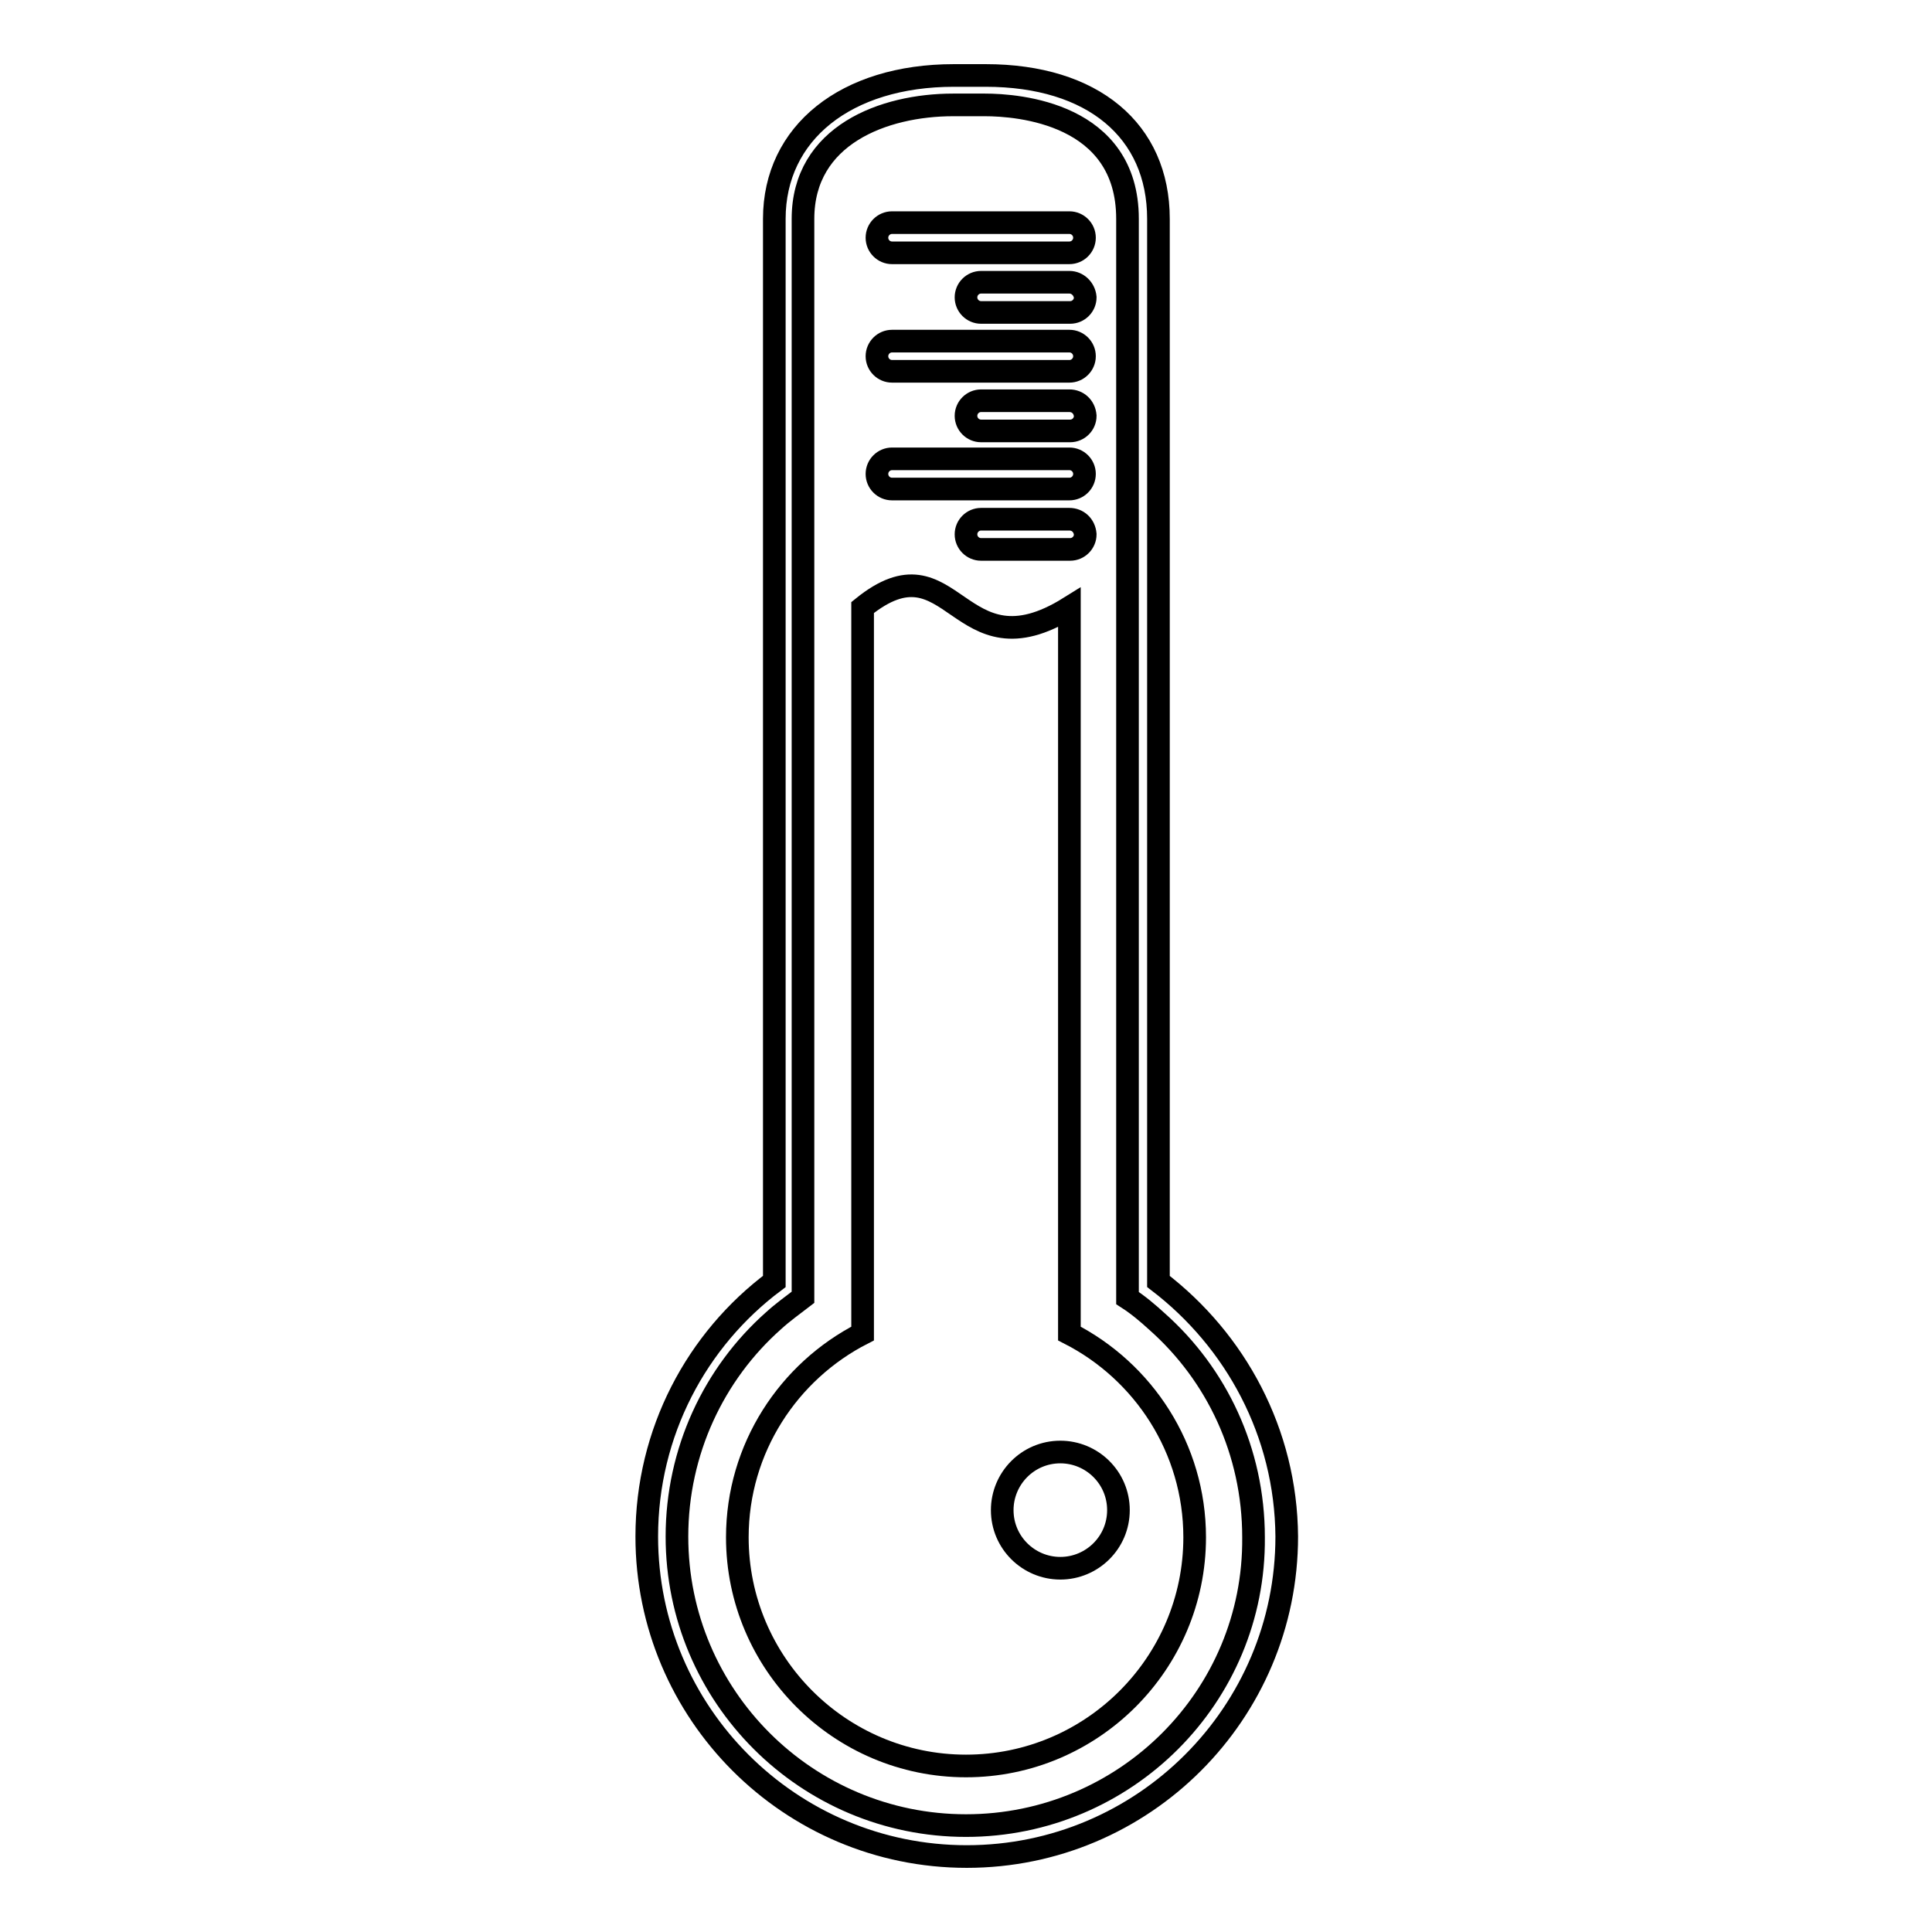 <?xml version="1.0" encoding="utf-8"?>
<!-- Svg Vector Icons : http://www.onlinewebfonts.com/icon -->
<!DOCTYPE svg PUBLIC "-//W3C//DTD SVG 1.1//EN" "http://www.w3.org/Graphics/SVG/1.1/DTD/svg11.dtd">
<svg version="1.1" xmlns="http://www.w3.org/2000/svg" xmlns:xlink="http://www.w3.org/1999/xlink" x="0px" y="0px" viewBox="0 0 256 256" enable-background="new 0 0 256 256" xml:space="preserve">
<g><g><g><path stroke-width="3" fill-opacity="0" stroke="#000000"  d="M141.7,176.7V80.5c-14.9,9.3-15.3-9.8-27.4,0v96.2c-9.8,5-16.6,15.2-16.6,27c0,16.7,13.6,30.3,30.3,30.3c16.7,0,30.3-13.6,30.3-30.3C158.3,191.9,151.5,181.7,141.7,176.7z M140.5,207.8c-4.2,0-7.7-3.4-7.7-7.7c0-4.2,3.4-7.7,7.7-7.7c4.2,0,7.7,3.4,7.7,7.7C148.2,204.4,144.7,207.8,140.5,207.8z"/><path stroke-width="3" fill-opacity="0" stroke="#000000"  d="M118.2,33.5h23.5c1.1,0,2-0.9,2-2c0-1.1-0.9-2-2-2h-23.5c-1.1,0-2,0.9-2,2C116.2,32.6,117.1,33.5,118.2,33.5z"/><path stroke-width="3" fill-opacity="0" stroke="#000000"  d="M141.7,37.4H130c-1.1,0-2,0.9-2,2c0,1.1,0.9,2,2,2h11.8c1.1,0,2-0.9,2-2C143.7,38.3,142.8,37.4,141.7,37.4z"/><path stroke-width="3" fill-opacity="0" stroke="#000000"  d="M118.2,49.2h23.5c1.1,0,2-0.9,2-2c0-1.1-0.9-2-2-2h-23.5c-1.1,0-2,0.9-2,2C116.2,48.3,117.1,49.2,118.2,49.2z"/><path stroke-width="3" fill-opacity="0" stroke="#000000"  d="M141.7,53.1H130c-1.1,0-2,0.9-2,2s0.9,2,2,2h11.8c1.1,0,2-0.9,2-2C143.7,53.9,142.8,53.1,141.7,53.1z"/><path stroke-width="3" fill-opacity="0" stroke="#000000"  d="M118.2,64.8h23.5c1.1,0,2-0.9,2-2s-0.9-2-2-2h-23.5c-1.1,0-2,0.9-2,2C116.2,63.9,117.1,64.8,118.2,64.8z"/><path stroke-width="3" fill-opacity="0" stroke="#000000"  d="M141.7,68.8H130c-1.1,0-2,0.9-2,2c0,1.1,0.9,2,2,2h11.8c1.1,0,2-0.9,2-2C143.7,69.6,142.8,68.8,141.7,68.8z"/><path stroke-width="3" fill-opacity="0" stroke="#000000"  d="M153.5,169.8V29c0-11.7-8.7-19-22.9-19h-4.2c-14.3,0-23.8,7.6-23.8,19v140.8c-10.3,7.7-16.9,20-16.9,33.8c0,23.4,19,42.4,42.4,42.4s42.4-19,42.4-42.4C170.4,189.8,163.7,177.6,153.5,169.8z M128,241.9c-21.1,0-38.3-17.1-38.3-38.3c0-11.3,4.9-21.6,12.8-28.6c1.2-1.1,2.6-2.1,3.9-3.1V29c0-11.1,10.7-15.1,19.9-15.1h4.2c4.4,0,18.9,1.1,18.9,15.1v143c1.4,0.9,2.7,2,3.9,3.1c7.9,7,12.8,17.2,12.8,28.6C166.3,224.8,149.1,241.9,128,241.9z"/></g><g></g><g></g><g></g><g></g><g></g><g></g><g></g><g></g><g></g><g></g><g></g><g></g><g></g><g></g><g></g></g></g>
</svg>